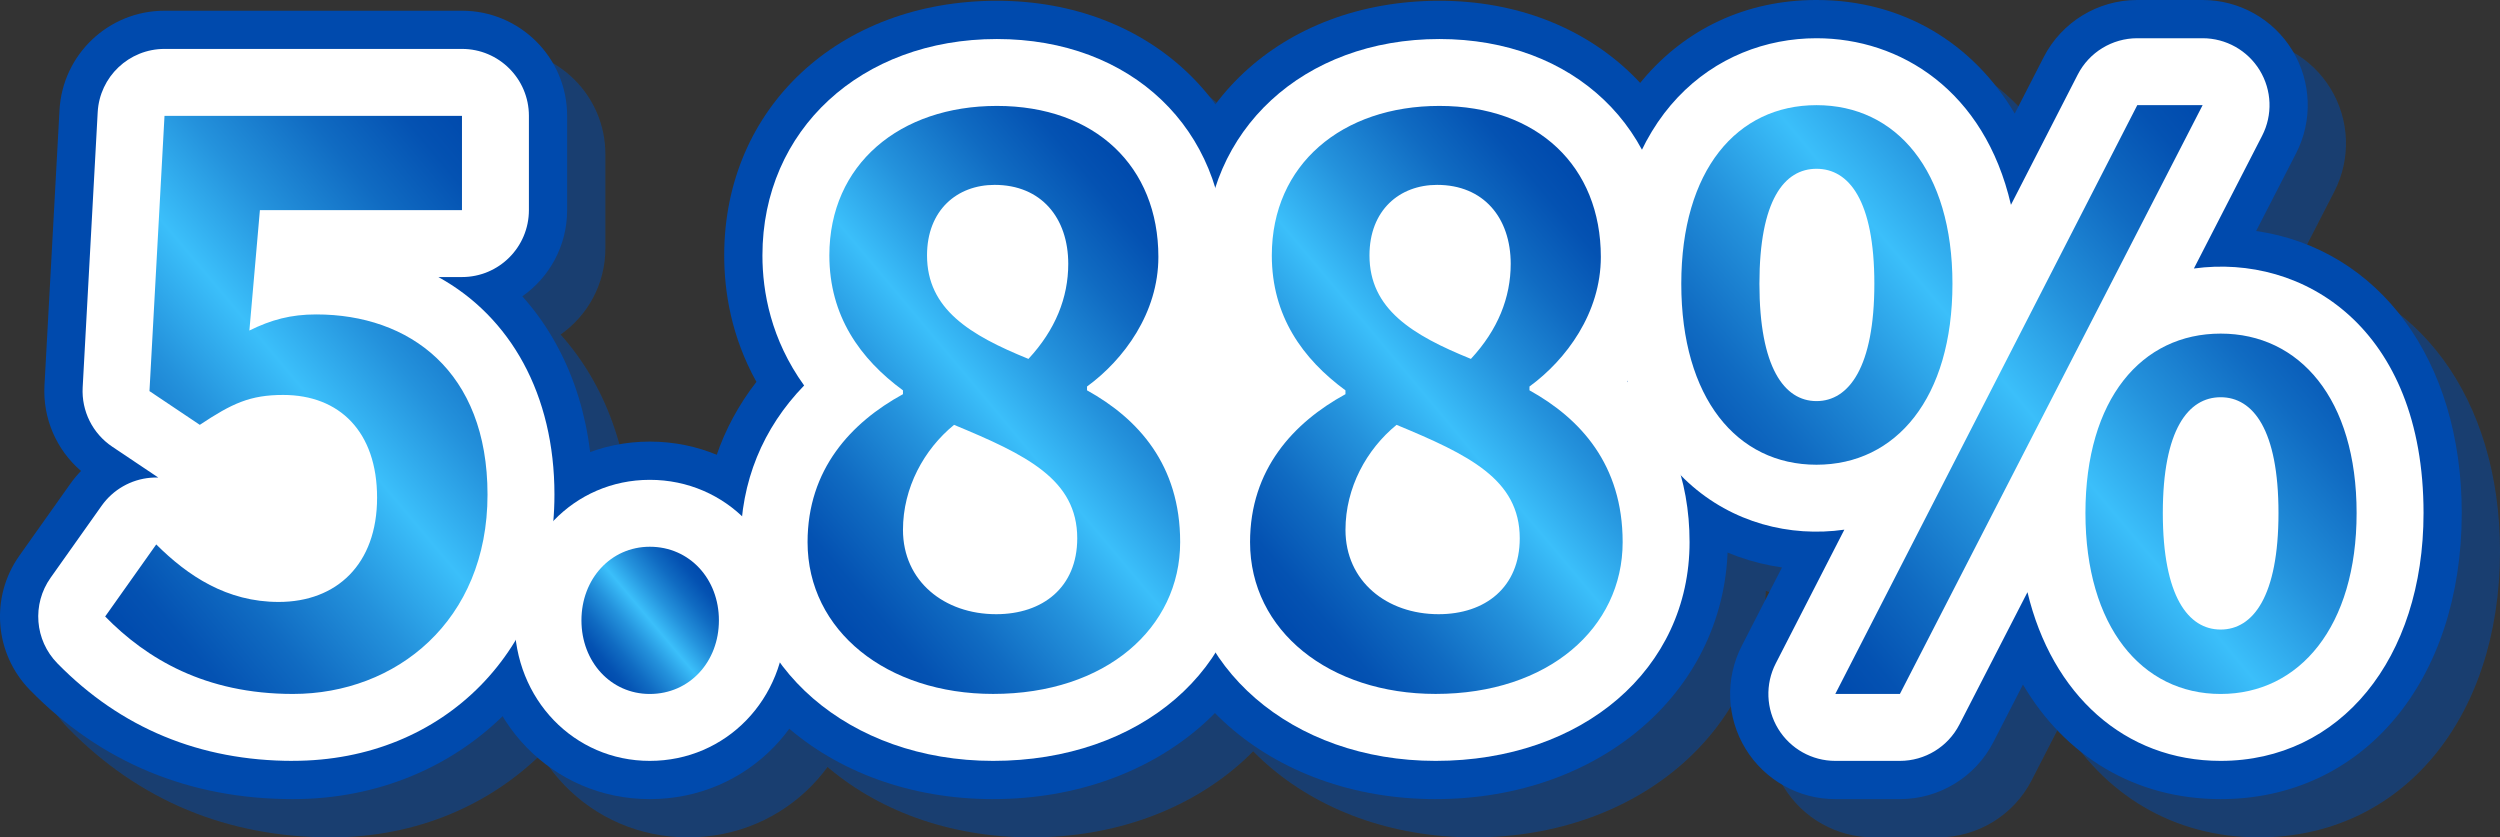 <?xml version="1.0" encoding="UTF-8"?>
<svg xmlns="http://www.w3.org/2000/svg" xmlns:xlink="http://www.w3.org/1999/xlink" version="1.1" viewBox="0 0 130.76 43.797">
  <rect x="0" y="0" width="130.76" height="43.797" fill="#333333" stroke="none"/>
  <!-- Generator: Adobe Illustrator 29.7.1, SVG Export Plug-In . SVG Version: 2.1.1 Build 8)  -->
  <defs>
    <linearGradient id="_未命名漸層_43" data-name="未命名漸層 43" x1="3.523" y1="29.889" x2="27.368" y2="9.881" gradientUnits="userSpaceOnUse">
      <stop offset="0" stop-color="#004aad"/>
      <stop offset=".075" stop-color="#0452b2"/>
      <stop offset=".198" stop-color="#106bc2"/>
      <stop offset=".352" stop-color="#2492dc"/>
      <stop offset=".5" stop-color="#3bbffa"/>
      <stop offset=".648" stop-color="#2492dc"/>
      <stop offset=".802" stop-color="#106bc2"/>
      <stop offset=".925" stop-color="#0452b2"/>
      <stop offset="1" stop-color="#004aad"/>
    </linearGradient>
    <linearGradient id="_未命名漸層_431" data-name="未命名漸層 43" x1="31.145" y1="34.846" x2="36.864" y2="30.046" xlink:href="#_未命名漸層_43"/>
    <linearGradient id="_未命名漸層_432" data-name="未命名漸層 43" x1="41.456" y1="30.062" x2="62.377" y2="12.507" xlink:href="#_未命名漸層_43"/>
    <linearGradient id="_未命名漸層_433" data-name="未命名漸層 43" x1="64.599" y1="30.062" x2="85.521" y2="12.507" xlink:href="#_未命名漸層_43"/>
    <linearGradient id="_未命名漸層_434" data-name="未命名漸層 43" x1="92.361" y1="31.968" x2="118.8" y2="9.783" xlink:href="#_未命名漸層_43"/>
  </defs>
  <g isolation="isolate">
    <g id="_圖層_1" data-name="圖層_1">
      <g>
        <g>
          <g>
            <g mix-blend-mode="multiply" opacity=".5">
              <path d="M7.5,34.246l2.672-3.77c1.65,1.645,3.693,3.008,6.404,3.008,3.025,0,5.147-1.965,5.147-5.453,0-3.449-1.965-5.374-4.911-5.374-1.729,0-2.672.441-4.361,1.564l-2.633-1.765.786-14.396h15.559v4.932h-10.569l-.55,6.296c1.14-.562,2.161-.842,3.497-.842,4.872,0,8.958,2.967,8.958,9.423,0,6.617-4.793,10.427-10.176,10.427-4.598,0-7.662-1.845-9.823-4.051Z" fill="#004aad"/>
              <path d="M17.323,43.797c-5.419,0-10.046-1.918-13.752-5.702-1.861-1.899-2.097-4.859-.559-7.029l2.672-3.77c.168-.237.354-.459.554-.663-1.289-1.105-2.006-2.756-1.912-4.476l.786-14.396c.159-2.917,2.571-5.2,5.492-5.2h15.559c3.038,0,5.5,2.463,5.5,5.5v4.932c0,1.863-.926,3.51-2.343,4.505,2.331,2.605,3.679,6.188,3.679,10.372,0,9.08-6.739,15.927-15.676,15.927ZM16.173,27.534h0Z" fill="#004aad"/>
              <path d="M32.412,34.447c0-2.166,1.532-3.85,3.575-3.85,2.082,0,3.615,1.684,3.615,3.85,0,2.165-1.533,3.85-3.615,3.85-2.043,0-3.575-1.685-3.575-3.85Z" fill="#004aad"/>
              <path d="M35.987,43.797c-5.089,0-9.075-4.106-9.075-9.35s3.986-9.35,9.075-9.35c5.111,0,9.115,4.106,9.115,9.35s-4.004,9.35-9.115,9.35ZM35.987,32.797c-1.062,0-1.885.887-1.885,1.65s.823,1.65,1.885,1.65c1.084,0,1.925-.887,1.925-1.65s-.841-1.65-1.925-1.65Z" fill="#004aad"/>
              <path d="M44.239,30.356c0-3.81,2.279-6.255,4.99-7.739v-.2c-2.24-1.645-3.851-3.89-3.851-7.058,0-4.772,3.693-7.819,8.762-7.819,5.147,0,8.447,3.168,8.447,7.899,0,2.928-1.807,5.373-3.732,6.777v.2c2.672,1.483,4.872,3.89,4.872,7.939,0,4.491-3.89,7.94-9.783,7.94-5.54,0-9.705-3.288-9.705-7.94ZM58.345,30.156c0-3.088-2.672-4.371-6.443-5.935-1.572,1.283-2.672,3.288-2.672,5.493,0,2.687,2.161,4.411,4.872,4.411,2.436,0,4.243-1.403,4.243-3.97ZM57.873,15.801c0-2.406-1.414-4.131-3.851-4.131-1.964,0-3.536,1.323-3.536,3.689,0,2.807,2.24,4.17,5.305,5.413,1.414-1.523,2.082-3.208,2.082-4.972Z" fill="#004aad"/>
              <path d="M53.944,43.797c-8.668,0-15.205-5.778-15.205-13.44,0-3.155.977-6.007,2.825-8.384-1.321-2.376-1.685-4.734-1.685-6.613,0-7.718,5.998-13.319,14.262-13.319,8.082,0,13.947,5.636,13.947,13.399,0,2.196-.587,4.367-1.663,6.33,1.833,2.413,2.803,5.334,2.803,8.587,0,7.662-6.57,13.44-15.283,13.44ZM53.186,30.982h.01-.01Z" fill="#004aad"/>
              <path d="M67.383,30.356c0-3.81,2.279-6.255,4.99-7.739v-.2c-2.24-1.645-3.851-3.89-3.851-7.058,0-4.772,3.693-7.819,8.762-7.819,5.147,0,8.447,3.168,8.447,7.899,0,2.928-1.807,5.373-3.732,6.777v.2c2.672,1.483,4.872,3.89,4.872,7.939,0,4.491-3.89,7.94-9.783,7.94-5.54,0-9.705-3.288-9.705-7.94ZM81.488,30.156c0-3.088-2.672-4.371-6.443-5.935-1.572,1.283-2.672,3.288-2.672,5.493,0,2.687,2.161,4.411,4.872,4.411,2.436,0,4.243-1.403,4.243-3.97ZM81.017,15.801c0-2.406-1.414-4.131-3.851-4.131-1.964,0-3.536,1.323-3.536,3.689,0,2.807,2.24,4.17,5.305,5.413,1.414-1.523,2.082-3.208,2.082-4.972Z" fill="#004aad"/>
              <path d="M77.088,43.797c-8.668,0-15.205-5.778-15.205-13.44,0-3.155.978-6.007,2.824-8.384-1.32-2.376-1.685-4.734-1.685-6.613,0-7.718,5.998-13.319,14.262-13.319,8.082,0,13.947,5.636,13.947,13.399,0,2.196-.587,4.367-1.663,6.33,1.833,2.413,2.803,5.334,2.803,8.587,0,7.662-6.57,13.44-15.283,13.44ZM76.329,30.982h.01-.01Z" fill="#004aad"/>
              <path d="M89.938,16.843c0-5.935,2.907-9.343,7.072-9.343s7.111,3.408,7.111,9.343c0,5.976-2.946,9.464-7.111,9.464s-7.072-3.488-7.072-9.464ZM100.035,16.843c0-4.371-1.336-6.015-3.025-6.015s-2.986,1.644-2.986,6.015,1.297,6.136,2.986,6.136,3.025-1.765,3.025-6.136ZM113.787,7.5h3.418l-15.834,30.797h-3.379l15.795-30.797ZM111.076,28.833c0-5.975,2.946-9.384,7.072-9.384,4.125,0,7.111,3.409,7.111,9.384,0,5.935-2.986,9.464-7.111,9.464-4.126,0-7.072-3.529-7.072-9.464ZM121.174,28.833c0-4.371-1.336-6.056-3.025-6.056s-3.025,1.685-3.025,6.056,1.336,6.095,3.025,6.095,3.025-1.724,3.025-6.095Z" fill="#004aad"/>
              <path d="M118.149,43.797c-4.482,0-8.146-2.256-10.34-5.993l-1.546,3.008c-.942,1.833-2.831,2.985-4.892,2.985h-3.379c-1.916,0-3.694-.997-4.693-2.633-.999-1.635-1.075-3.672-.2-5.377l2.106-4.107c-6.425-.918-10.768-6.762-10.768-14.837,0-8.739,5.17-14.843,12.572-14.843,4.495,0,8.17,2.236,10.37,5.941l1.514-2.951c.941-1.836,2.831-2.99,4.894-2.99h3.418c1.917,0,3.696.998,4.694,2.635.999,1.637,1.073,3.675.197,5.38l-2.091,4.067c6.419.935,10.754,6.738,10.754,14.751,0,8.811-5.186,14.964-12.611,14.964Z" fill="#004aad"/>
            </g>
            <g>
              <g>
                <path d="M5.5,32.246l2.672-3.77c1.65,1.645,3.693,3.008,6.404,3.008,3.025,0,5.147-1.965,5.147-5.453,0-3.449-1.965-5.374-4.911-5.374-1.729,0-2.672.441-4.361,1.564l-2.633-1.765.786-14.396h15.559v4.932h-10.569l-.55,6.296c1.14-.562,2.161-.842,3.497-.842,4.872,0,8.958,2.967,8.958,9.423,0,6.617-4.793,10.427-10.176,10.427-4.598,0-7.662-1.845-9.823-4.051Z" fill="#004aad"/>
                <path d="M15.323,41.797c-5.419,0-10.046-1.918-13.752-5.702-1.861-1.899-2.097-4.859-.559-7.029l2.672-3.77c.168-.237.354-.459.554-.663-1.289-1.105-2.006-2.756-1.912-4.476l.786-14.396c.159-2.917,2.571-5.2,5.492-5.2h15.559c3.038,0,5.5,2.463,5.5,5.5v4.932c0,1.863-.926,3.51-2.343,4.505,2.331,2.605,3.679,6.188,3.679,10.372,0,9.08-6.739,15.927-15.676,15.927ZM14.173,25.534h0Z" fill="#004aad"/>
              </g>
              <g>
                <path d="M30.412,32.447c0-2.166,1.532-3.85,3.575-3.85,2.082,0,3.615,1.684,3.615,3.85,0,2.165-1.533,3.85-3.615,3.85-2.043,0-3.575-1.685-3.575-3.85Z" fill="#004aad"/>
                <path d="M33.987,41.797c-5.089,0-9.075-4.106-9.075-9.35s3.986-9.35,9.075-9.35c5.111,0,9.115,4.106,9.115,9.35s-4.004,9.35-9.115,9.35ZM33.987,30.797c-1.062,0-1.885.887-1.885,1.65s.823,1.65,1.885,1.65c1.084,0,1.925-.887,1.925-1.65s-.841-1.65-1.925-1.65Z" fill="#004aad"/>
              </g>
              <g>
                <path d="M42.239,28.356c0-3.81,2.279-6.255,4.99-7.739v-.2c-2.24-1.645-3.851-3.89-3.851-7.058,0-4.772,3.693-7.819,8.762-7.819,5.147,0,8.447,3.168,8.447,7.899,0,2.928-1.807,5.373-3.732,6.777v.2c2.672,1.483,4.872,3.89,4.872,7.939,0,4.491-3.89,7.94-9.783,7.94-5.54,0-9.705-3.288-9.705-7.94ZM56.345,28.156c0-3.088-2.672-4.371-6.443-5.935-1.572,1.283-2.672,3.288-2.672,5.493,0,2.687,2.161,4.411,4.872,4.411,2.436,0,4.243-1.403,4.243-3.97ZM55.873,13.801c0-2.406-1.414-4.131-3.851-4.131-1.964,0-3.536,1.323-3.536,3.689,0,2.807,2.24,4.17,5.305,5.413,1.414-1.523,2.082-3.208,2.082-4.972Z" fill="#004aad"/>
                <path d="M51.944,41.797c-8.668,0-15.205-5.778-15.205-13.44,0-3.155.977-6.007,2.825-8.384-1.321-2.376-1.685-4.734-1.685-6.613C37.879,5.642,43.877.04,52.141.04c8.082,0,13.947,5.636,13.947,13.399,0,2.196-.587,4.367-1.663,6.33,1.833,2.413,2.803,5.334,2.803,8.587,0,7.662-6.57,13.44-15.283,13.44ZM51.186,28.982h.01-.01Z" fill="#004aad"/>
              </g>
              <g>
                <path d="M65.383,28.356c0-3.81,2.279-6.255,4.99-7.739v-.2c-2.24-1.645-3.851-3.89-3.851-7.058,0-4.772,3.693-7.819,8.762-7.819,5.147,0,8.447,3.168,8.447,7.899,0,2.928-1.807,5.373-3.732,6.777v.2c2.672,1.483,4.872,3.89,4.872,7.939,0,4.491-3.89,7.94-9.783,7.94-5.54,0-9.705-3.288-9.705-7.94ZM79.488,28.156c0-3.088-2.672-4.371-6.443-5.935-1.572,1.283-2.672,3.288-2.672,5.493,0,2.687,2.161,4.411,4.872,4.411,2.436,0,4.243-1.403,4.243-3.97ZM79.017,13.801c0-2.406-1.414-4.131-3.851-4.131-1.964,0-3.536,1.323-3.536,3.689,0,2.807,2.24,4.17,5.305,5.413,1.414-1.523,2.082-3.208,2.082-4.972Z" fill="#004aad"/>
                <path d="M75.088,41.797c-8.668,0-15.205-5.778-15.205-13.44,0-3.155.978-6.007,2.824-8.384-1.32-2.376-1.685-4.734-1.685-6.613C61.023,5.642,67.021.04,75.284.04c8.082,0,13.947,5.636,13.947,13.399,0,2.196-.587,4.367-1.663,6.33,1.833,2.413,2.803,5.334,2.803,8.587,0,7.662-6.57,13.44-15.283,13.44ZM74.329,28.982h.01-.01Z" fill="#004aad"/>
              </g>
              <g>
                <path d="M87.938,14.843c0-5.935,2.907-9.343,7.072-9.343s7.111,3.408,7.111,9.343c0,5.976-2.946,9.464-7.111,9.464s-7.072-3.488-7.072-9.464ZM98.035,14.843c0-4.371-1.336-6.015-3.025-6.015s-2.986,1.644-2.986,6.015,1.297,6.136,2.986,6.136,3.025-1.765,3.025-6.136ZM111.787,5.5h3.418l-15.834,30.797h-3.379l15.795-30.797ZM109.076,26.833c0-5.975,2.946-9.384,7.072-9.384,4.125,0,7.111,3.409,7.111,9.384,0,5.935-2.986,9.464-7.111,9.464-4.126,0-7.072-3.529-7.072-9.464ZM119.174,26.833c0-4.371-1.336-6.056-3.025-6.056s-3.025,1.685-3.025,6.056,1.336,6.095,3.025,6.095,3.025-1.724,3.025-6.095Z" fill="#004aad"/>
                <path d="M116.149,41.797c-4.482,0-8.146-2.256-10.34-5.993l-1.546,3.008c-.942,1.833-2.831,2.985-4.892,2.985h-3.379c-1.916,0-3.694-.997-4.693-2.633-.999-1.635-1.075-3.672-.2-5.377l2.106-4.107c-6.425-.918-10.768-6.762-10.768-14.837,0-8.739,5.17-14.843,12.572-14.843,4.495,0,8.17,2.236,10.37,5.941l1.514-2.951c.941-1.836,2.831-2.99,4.894-2.99h3.418c1.917,0,3.696.998,4.694,2.635.999,1.637,1.073,3.675.197,5.38l-2.091,4.067c6.419.935,10.754,6.738,10.754,14.751,0,8.811-5.186,14.964-12.611,14.964Z" fill="#004aad"/>
              </g>
            </g>
          </g>
          <g>
            <g>
              <path d="M5.5,32.246l2.672-3.77c1.65,1.645,3.693,3.008,6.404,3.008,3.025,0,5.147-1.965,5.147-5.453,0-3.449-1.965-5.374-4.911-5.374-1.729,0-2.672.441-4.361,1.564l-2.633-1.765.786-14.396h15.559v4.932h-10.569l-.55,6.296c1.14-.562,2.161-.842,3.497-.842,4.872,0,8.958,2.967,8.958,9.423,0,6.617-4.793,10.427-10.176,10.427-4.598,0-7.662-1.845-9.823-4.051Z" fill="#fff"/>
              <path d="M15.323,39.797c-4.861,0-9.007-1.717-12.323-5.102-1.185-1.209-1.334-3.093-.355-4.474l2.672-3.77c.596-.84,1.531-1.375,2.557-1.463.136-.013.27-.014.404-.011l-2.408-1.614c-1.026-.688-1.613-1.865-1.546-3.098l.786-14.396c.101-1.856,1.636-3.31,3.495-3.31h15.559c1.933,0,3.5,1.567,3.5,3.5v4.932c0,1.933-1.567,3.5-3.5,3.5h-1.235c3.783,2.087,6.071,6.152,6.071,11.377,0,8.069-5.751,13.927-13.676,13.927ZM10.328,25.72c.109.086.214.178.314.277,1.379,1.374,2.592,1.987,3.934,1.987.834,0,1.647-.15,1.647-1.953,0-1.874-.75-1.874-1.411-1.874-.753,0-1.009.039-2.424.979-.623.414-1.336.604-2.061.583Z" fill="#fff"/>
            </g>
            <g>
              <path d="M30.412,32.447c0-2.166,1.532-3.85,3.575-3.85,2.082,0,3.615,1.684,3.615,3.85,0,2.165-1.533,3.85-3.615,3.85-2.043,0-3.575-1.685-3.575-3.85Z" fill="#fff"/>
              <path d="M33.987,39.797c-3.967,0-7.075-3.229-7.075-7.35s3.108-7.35,7.075-7.35c3.99,0,7.115,3.229,7.115,7.35s-3.125,7.35-7.115,7.35ZM34.011,32.092c-.027.012-.099.126-.099.355s.071.344.096.366c.021-.027.094-.137.094-.366s-.072-.339-.092-.355Z" fill="#fff"/>
            </g>
            <g>
              <path d="M42.239,28.356c0-3.81,2.279-6.255,4.99-7.739v-.2c-2.24-1.645-3.851-3.89-3.851-7.058,0-4.772,3.693-7.819,8.762-7.819,5.147,0,8.447,3.168,8.447,7.899,0,2.928-1.807,5.373-3.732,6.777v.2c2.672,1.483,4.872,3.89,4.872,7.939,0,4.491-3.89,7.94-9.783,7.94-5.54,0-9.705-3.288-9.705-7.94ZM56.345,28.156c0-3.088-2.672-4.371-6.443-5.935-1.572,1.283-2.672,3.288-2.672,5.493,0,2.687,2.161,4.411,4.872,4.411,2.436,0,4.243-1.403,4.243-3.97ZM55.873,13.801c0-2.406-1.414-4.131-3.851-4.131-1.964,0-3.536,1.323-3.536,3.689,0,2.807,2.24,4.17,5.305,5.413,1.414-1.523,2.082-3.208,2.082-4.972Z" fill="#fff"/>
              <path d="M51.944,39.797c-7.528,0-13.205-4.918-13.205-11.44,0-3.157,1.156-5.966,3.32-8.194-1.738-2.414-2.181-4.898-2.181-6.803,0-6.559,5.157-11.319,12.262-11.319,7.034,0,11.947,4.688,11.947,11.399,0,2.289-.759,4.554-2.122,6.507,2.146,2.243,3.262,5.093,3.262,8.41,0,6.629-5.586,11.44-13.283,11.44ZM50.957,26.519c-.148.387-.228.792-.228,1.196,0,.793.859.911,1.372.911.436,0,.658-.099.708-.138-.004-.003.035-.104.035-.332,0-.485-.5-.95-1.888-1.638ZM51.998,13.17c-.007.047-.012.109-.012.189,0,.156,0,.378.375.716.008-.091.012-.183.012-.274,0-.377-.081-.578-.114-.627.01.021-.079-.004-.236-.004h-.024Z" fill="#fff"/>
            </g>
            <g>
              <path d="M65.383,28.356c0-3.81,2.279-6.255,4.99-7.739v-.2c-2.24-1.645-3.851-3.89-3.851-7.058,0-4.772,3.693-7.819,8.762-7.819,5.147,0,8.447,3.168,8.447,7.899,0,2.928-1.807,5.373-3.732,6.777v.2c2.672,1.483,4.872,3.89,4.872,7.939,0,4.491-3.89,7.94-9.783,7.94-5.54,0-9.705-3.288-9.705-7.94ZM79.488,28.156c0-3.088-2.672-4.371-6.443-5.935-1.572,1.283-2.672,3.288-2.672,5.493,0,2.687,2.161,4.411,4.872,4.411,2.436,0,4.243-1.403,4.243-3.97ZM79.017,13.801c0-2.406-1.414-4.131-3.851-4.131-1.964,0-3.536,1.323-3.536,3.689,0,2.807,2.24,4.17,5.305,5.413,1.414-1.523,2.082-3.208,2.082-4.972Z" fill="#fff"/>
              <path d="M75.088,39.797c-7.528,0-13.205-4.918-13.205-11.44,0-3.157,1.156-5.966,3.32-8.194-1.737-2.414-2.181-4.898-2.181-6.803,0-6.559,5.157-11.319,12.262-11.319,7.034,0,11.947,4.688,11.947,11.399,0,2.289-.759,4.554-2.122,6.507,2.146,2.243,3.262,5.093,3.262,8.41,0,6.629-5.586,11.44-13.283,11.44ZM74.101,26.519c-.148.387-.228.792-.228,1.196,0,.793.859.911,1.372.911.436,0,.658-.099.708-.138-.004-.003.035-.104.035-.332,0-.485-.5-.95-1.888-1.638ZM75.142,13.17c-.007.047-.012.109-.012.189,0,.156,0,.378.375.716.008-.091.012-.183.012-.274,0-.377-.081-.578-.114-.627.011.021-.079-.004-.236-.004h-.024Z" fill="#fff"/>
            </g>
            <g>
              <path d="M87.938,14.843c0-5.935,2.907-9.343,7.072-9.343s7.111,3.408,7.111,9.343c0,5.976-2.946,9.464-7.111,9.464s-7.072-3.488-7.072-9.464ZM98.035,14.843c0-4.371-1.336-6.015-3.025-6.015s-2.986,1.644-2.986,6.015,1.297,6.136,2.986,6.136,3.025-1.765,3.025-6.136ZM111.787,5.5h3.418l-15.834,30.797h-3.379l15.795-30.797ZM109.076,26.833c0-5.975,2.946-9.384,7.072-9.384,4.125,0,7.111,3.409,7.111,9.384,0,5.935-2.986,9.464-7.111,9.464-4.126,0-7.072-3.529-7.072-9.464ZM119.174,26.833c0-4.371-1.336-6.056-3.025-6.056s-3.025,1.685-3.025,6.056,1.336,6.095,3.025,6.095,3.025-1.724,3.025-6.095Z" fill="#fff"/>
              <path d="M116.149,39.797c-5.023,0-8.825-3.472-10.104-8.824l-3.561,6.925c-.6,1.166-1.801,1.899-3.112,1.899h-3.379c-1.22,0-2.351-.635-2.986-1.675-.636-1.041-.685-2.338-.128-3.423l3.588-6.995c-5.713.811-12.028-3.078-12.028-12.861,0-8.872,5.31-12.843,10.572-12.843,4.378,0,8.788,2.728,10.17,8.714l3.493-6.812c.599-1.168,1.802-1.902,3.114-1.902h3.418c1.22,0,2.352.636,2.987,1.677s.684,2.339.125,3.424l-3.569,6.943c5.71-.782,12.012,3.101,12.012,12.789,0,7.633-4.363,12.964-10.611,12.964ZM117.064,23.864h0Z" fill="#fff"/>
            </g>
          </g>
          <g>
            <path d="M5.5,32.246l2.672-3.77c1.65,1.645,3.693,3.008,6.404,3.008,3.025,0,5.147-1.965,5.147-5.453,0-3.449-1.965-5.374-4.911-5.374-1.729,0-2.672.441-4.361,1.564l-2.633-1.765.786-14.396h15.559v4.932h-10.569l-.55,6.296c1.14-.562,2.161-.842,3.497-.842,4.872,0,8.958,2.967,8.958,9.423,0,6.617-4.793,10.427-10.176,10.427-4.598,0-7.662-1.845-9.823-4.051Z" fill="url(#_未命名漸層_43)"/>
            <path d="M30.412,32.447c0-2.166,1.532-3.85,3.575-3.85,2.082,0,3.615,1.684,3.615,3.85,0,2.165-1.533,3.85-3.615,3.85-2.043,0-3.575-1.685-3.575-3.85Z" fill="url(#_未命名漸層_431)"/>
            <path d="M42.239,28.356c0-3.81,2.279-6.255,4.99-7.739v-.2c-2.24-1.645-3.85-3.89-3.85-7.058,0-4.772,3.694-7.819,8.762-7.819,5.146,0,8.447,3.168,8.447,7.899,0,2.928-1.807,5.373-3.732,6.777v.2c2.672,1.483,4.871,3.89,4.871,7.939,0,4.491-3.889,7.94-9.783,7.94-5.539,0-9.705-3.288-9.705-7.94ZM56.344,28.156c0-3.088-2.672-4.371-6.443-5.935-1.572,1.283-2.672,3.288-2.672,5.493,0,2.687,2.162,4.411,4.873,4.411,2.436,0,4.242-1.403,4.242-3.97ZM55.874,13.801c0-2.406-1.414-4.131-3.852-4.131-1.963,0-3.535,1.323-3.535,3.689,0,2.807,2.24,4.17,5.305,5.413,1.414-1.523,2.082-3.208,2.082-4.972Z" fill="url(#_未命名漸層_432)"/>
            <path d="M65.383,28.356c0-3.81,2.279-6.255,4.99-7.739v-.2c-2.24-1.645-3.852-3.89-3.852-7.058,0-4.772,3.693-7.819,8.762-7.819,5.148,0,8.447,3.168,8.447,7.899,0,2.928-1.807,5.373-3.732,6.777v.2c2.672,1.483,4.873,3.89,4.873,7.939,0,4.491-3.891,7.94-9.783,7.94-5.541,0-9.705-3.288-9.705-7.94ZM79.489,28.156c0-3.088-2.672-4.371-6.443-5.935-1.572,1.283-2.672,3.288-2.672,5.493,0,2.687,2.16,4.411,4.871,4.411,2.436,0,4.244-1.403,4.244-3.97ZM79.016,13.801c0-2.406-1.414-4.131-3.85-4.131-1.965,0-3.537,1.323-3.537,3.689,0,2.807,2.24,4.17,5.305,5.413,1.414-1.523,2.082-3.208,2.082-4.972Z" fill="url(#_未命名漸層_433)"/>
            <path d="M87.938,14.843c0-5.935,2.906-9.343,7.072-9.343,4.164,0,7.111,3.408,7.111,9.343,0,5.976-2.947,9.464-7.111,9.464-4.166,0-7.072-3.488-7.072-9.464ZM98.036,14.843c0-4.371-1.336-6.015-3.025-6.015s-2.986,1.644-2.986,6.015,1.297,6.136,2.986,6.136,3.025-1.765,3.025-6.136ZM111.788,5.5h3.418l-15.834,30.797h-3.379l15.795-30.797ZM109.077,26.833c0-5.975,2.945-9.384,7.072-9.384,4.125,0,7.111,3.409,7.111,9.384,0,5.935-2.986,9.464-7.111,9.464-4.127,0-7.072-3.529-7.072-9.464ZM119.174,26.833c0-4.371-1.336-6.056-3.025-6.056s-3.025,1.685-3.025,6.056,1.336,6.095,3.025,6.095,3.025-1.724,3.025-6.095Z" fill="url(#_未命名漸層_434)"/>
          </g>
        </g>
        <rect x="51.07" y="12.237" width="2.665" height="2.76" fill="#fff"/>
        <rect x="49.707" y="26.008" width="3.769" height="3.547" fill="#fff"/>
        <rect x="74.093" y="12.263" width="2.993" height="3.436" fill="#fff"/>
        <rect x="73.206" y="26.008" width="3.547" height="3.658" fill="#fff"/>
        <rect x="61.457" y="16.475" width="4.545" height="6.318" fill="#fff"/>
        <rect x="9.58" y="23.902" width="7.759" height="4.988" fill="#fff"/>
      </g>
    </g>
  </g>
</svg>